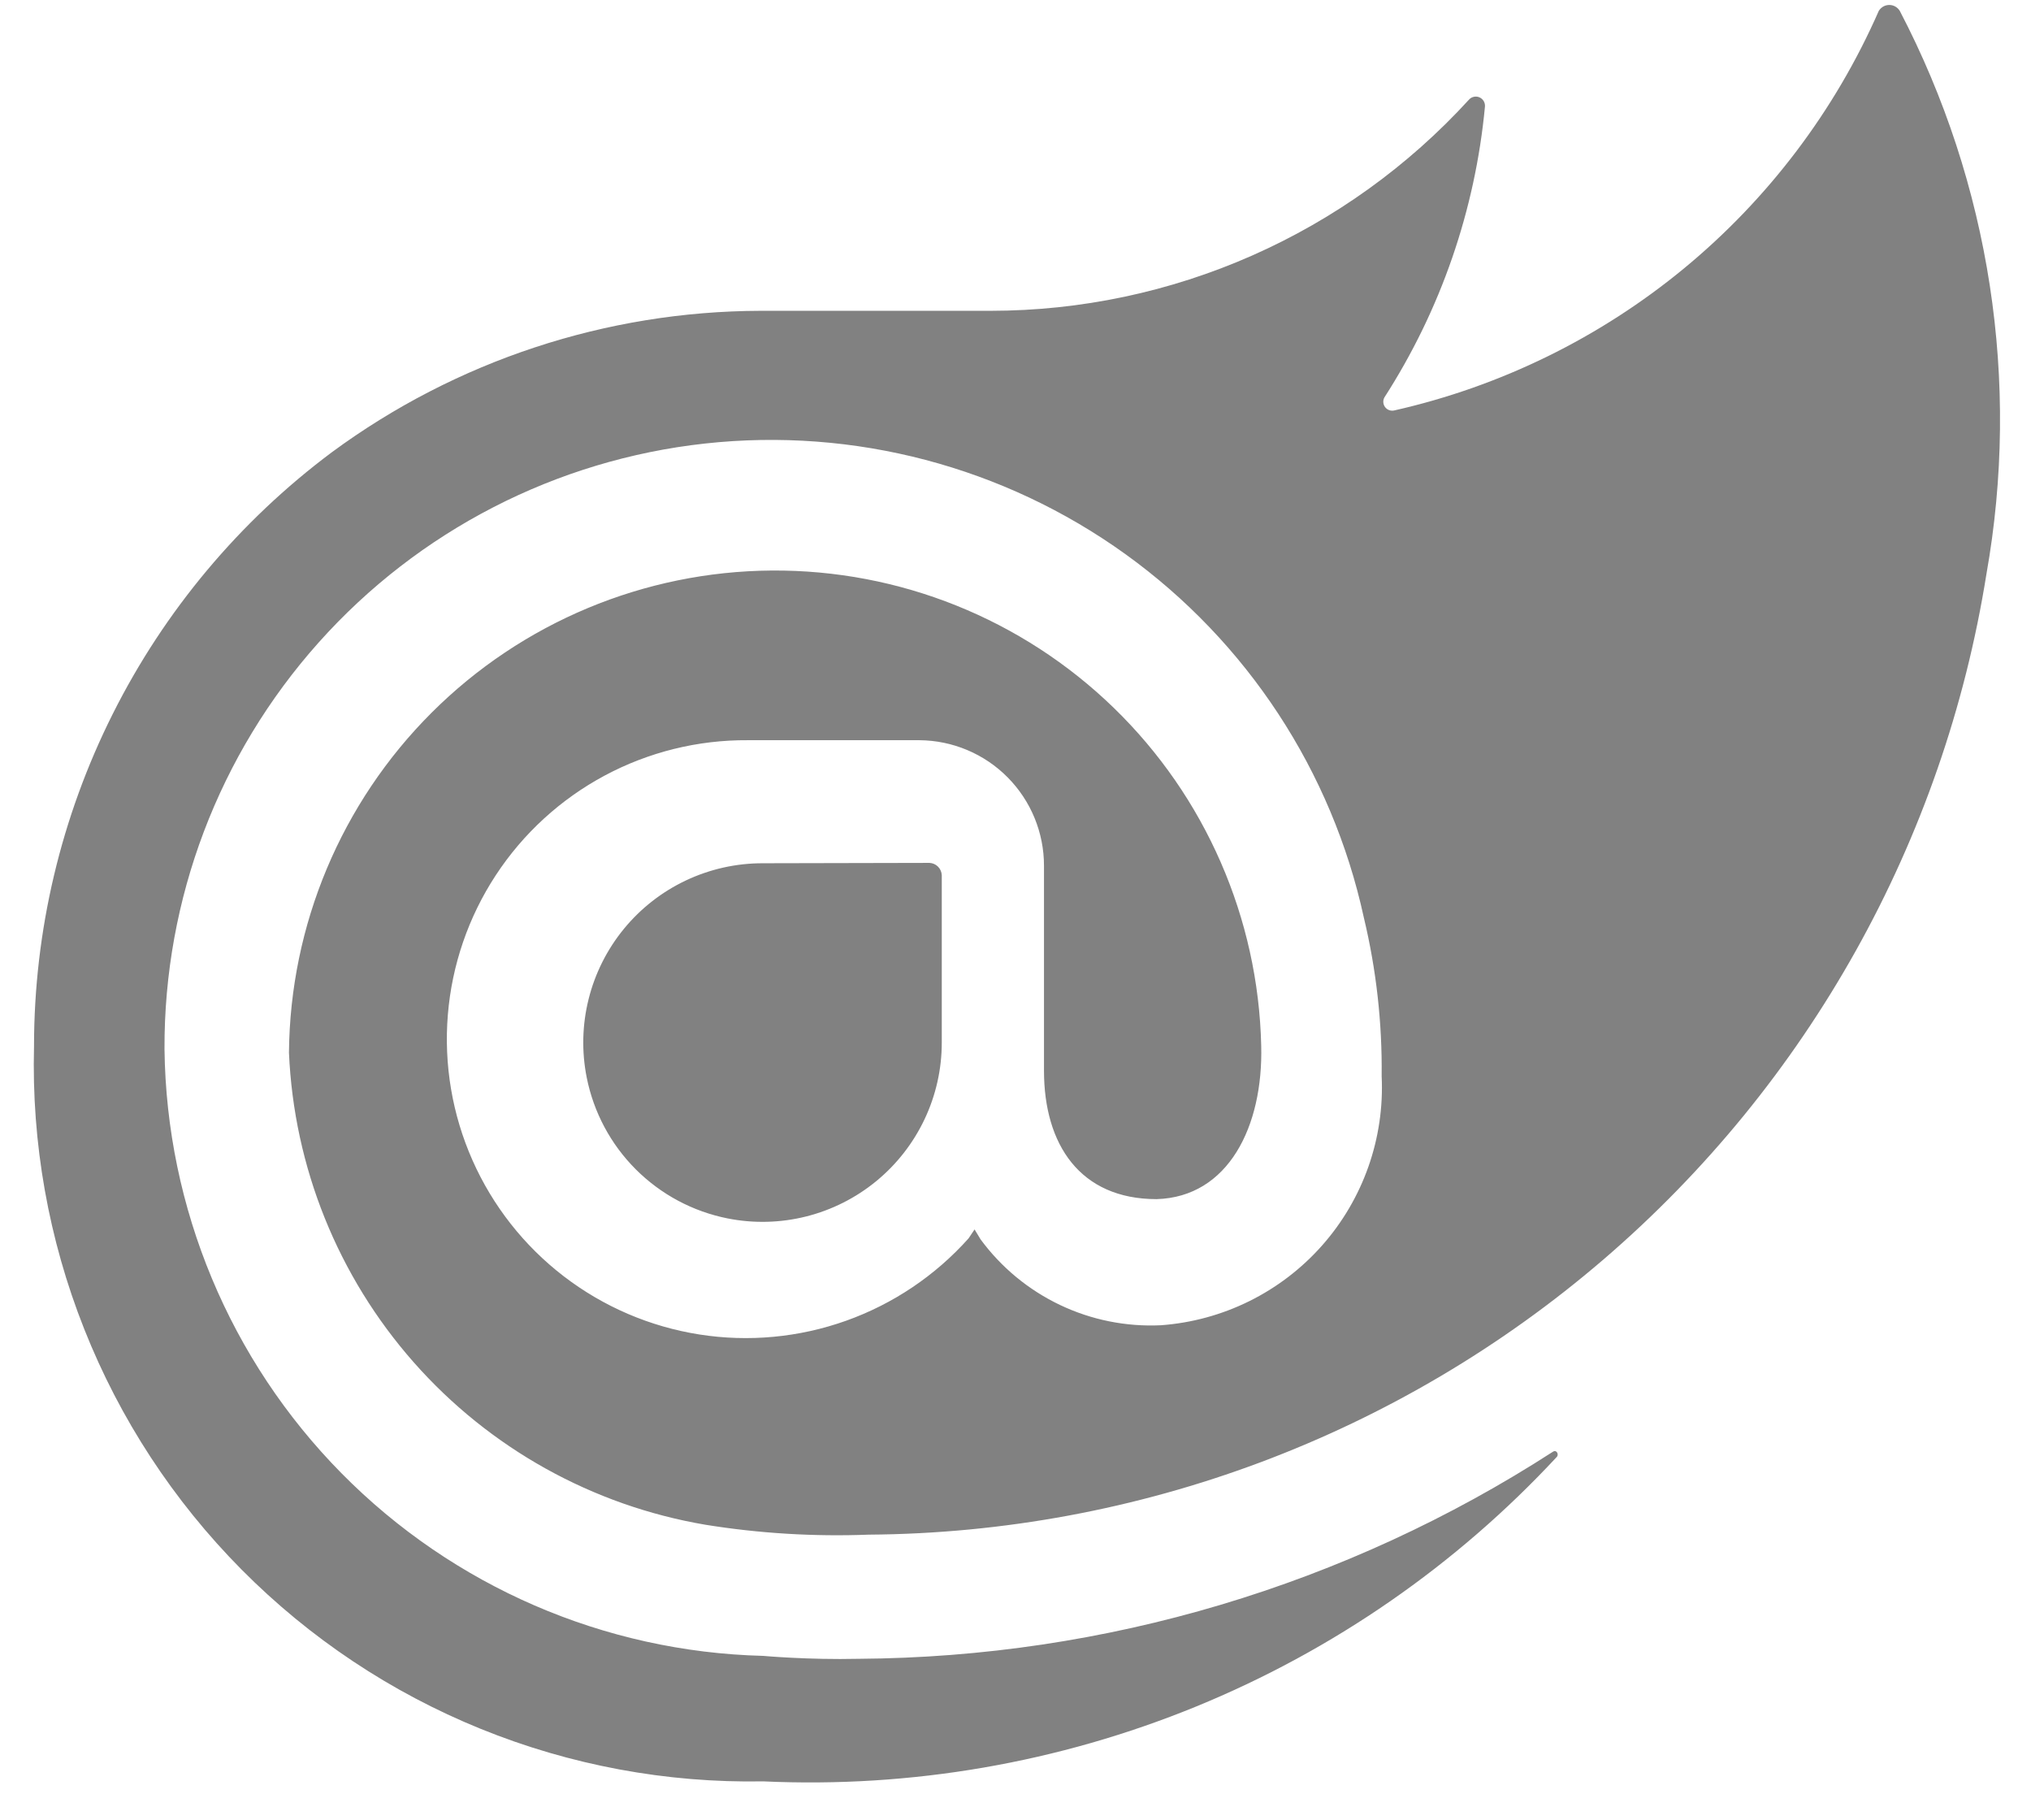 <svg xmlns="http://www.w3.org/2000/svg" width="144" height="129" viewBox="0 0 144 129" fill="none"><path d="M140.838 40.707C137.825 59.601 128.207 76.812 113.696 89.28C99.186 101.747 80.723 108.662 61.593 108.795C57.719 108.944 53.839 108.708 50.01 108.092C42.004 106.731 34.706 102.667 29.334 96.577C23.961 90.487 20.839 82.739 20.488 74.625C20.566 65.575 24.198 56.919 30.602 50.524C37.005 44.13 45.666 40.51 54.715 40.446C63.764 40.382 72.475 43.879 78.968 50.182C85.462 56.486 89.216 65.09 89.421 74.138C89.566 79.852 87.091 84.864 82.004 85.009C76.568 85.009 74.02 81.13 74.02 75.903V61.379C74.022 59.03 73.096 56.776 71.442 55.108C69.789 53.44 67.543 52.493 65.194 52.475H53.019C49.478 52.45 45.987 53.314 42.865 54.986C39.744 56.659 37.091 59.087 35.15 62.049C33.209 65.011 32.041 68.412 31.753 71.942C31.464 75.472 32.065 79.017 33.5 82.255C34.935 85.493 37.158 88.319 39.967 90.476C42.776 92.633 46.08 94.052 49.579 94.603C53.077 95.154 56.657 94.819 59.993 93.629C63.328 92.439 66.312 90.433 68.672 87.792L69.098 87.157L69.524 87.862C70.989 89.852 72.922 91.448 75.152 92.51C77.382 93.573 79.84 94.067 82.308 93.95C86.706 93.631 90.805 91.604 93.73 88.304C96.654 85.004 98.173 80.691 97.961 76.286C98.004 72.506 97.58 68.736 96.7 65.059C94.442 54.675 88.42 45.493 79.795 39.286C71.17 33.079 60.553 30.285 49.99 31.442C39.426 32.599 29.666 37.625 22.589 45.553C15.512 53.48 11.62 63.747 11.663 74.374C11.799 85.643 16.297 96.42 24.212 104.442C32.127 112.463 42.843 117.104 54.108 117.389C54.108 117.389 57.296 117.679 60.891 117.596C78.363 117.486 95.441 112.39 110.118 102.908C110.327 102.763 110.535 103.053 110.396 103.265C103.251 110.962 94.514 117.009 84.793 120.985C75.072 124.961 64.6 126.769 54.109 126.285C47.25 126.409 40.437 125.143 34.081 122.562C27.725 119.982 21.958 116.14 17.127 111.27C12.296 106.399 8.502 100.6 5.973 94.223C3.443 87.846 2.232 81.022 2.412 74.164C2.415 65.988 4.325 57.925 7.991 50.617C11.656 43.308 16.975 36.955 23.526 32.062C32.329 25.579 42.968 22.067 53.901 22.034H70.241C76.624 22.03 82.936 20.696 88.775 18.117C94.614 15.539 99.852 11.773 104.156 7.059C104.247 6.958 104.368 6.889 104.501 6.862C104.634 6.834 104.772 6.847 104.897 6.902C105.021 6.956 105.126 7.048 105.195 7.165C105.265 7.283 105.296 7.419 105.285 7.555C104.592 14.9 102.147 21.971 98.156 28.174C98.096 28.282 98.07 28.405 98.079 28.527C98.088 28.65 98.133 28.767 98.208 28.865C98.282 28.962 98.383 29.036 98.499 29.077C98.614 29.118 98.739 29.125 98.859 29.096C106.401 27.392 113.439 23.942 119.405 19.022C125.371 14.102 130.099 7.85 133.208 0.77C133.287 0.643 133.396 0.538 133.525 0.464C133.656 0.39 133.803 0.352 133.952 0.352C134.102 0.352 134.249 0.39 134.379 0.464C134.509 0.538 134.618 0.643 134.696 0.77C141.1 13.038 143.26 27.082 140.838 40.707ZM54.066 61.198C52.186 61.197 50.33 61.614 48.631 62.417C46.931 63.221 45.431 64.391 44.239 65.844C43.047 67.297 42.191 68.996 41.735 70.82C41.278 72.643 41.232 74.545 41.599 76.388C42.089 78.854 43.3 81.119 45.077 82.896C46.855 84.674 49.119 85.885 51.585 86.376C53.428 86.742 55.33 86.696 57.153 86.239C58.976 85.782 60.675 84.926 62.128 83.734C63.581 82.541 64.751 81.041 65.554 79.342C66.358 77.643 66.774 75.787 66.773 73.907V62.041C66.762 61.815 66.667 61.6 66.506 61.439C66.345 61.278 66.131 61.183 65.904 61.172L54.066 61.198Z" fill="#818181"></path></svg>